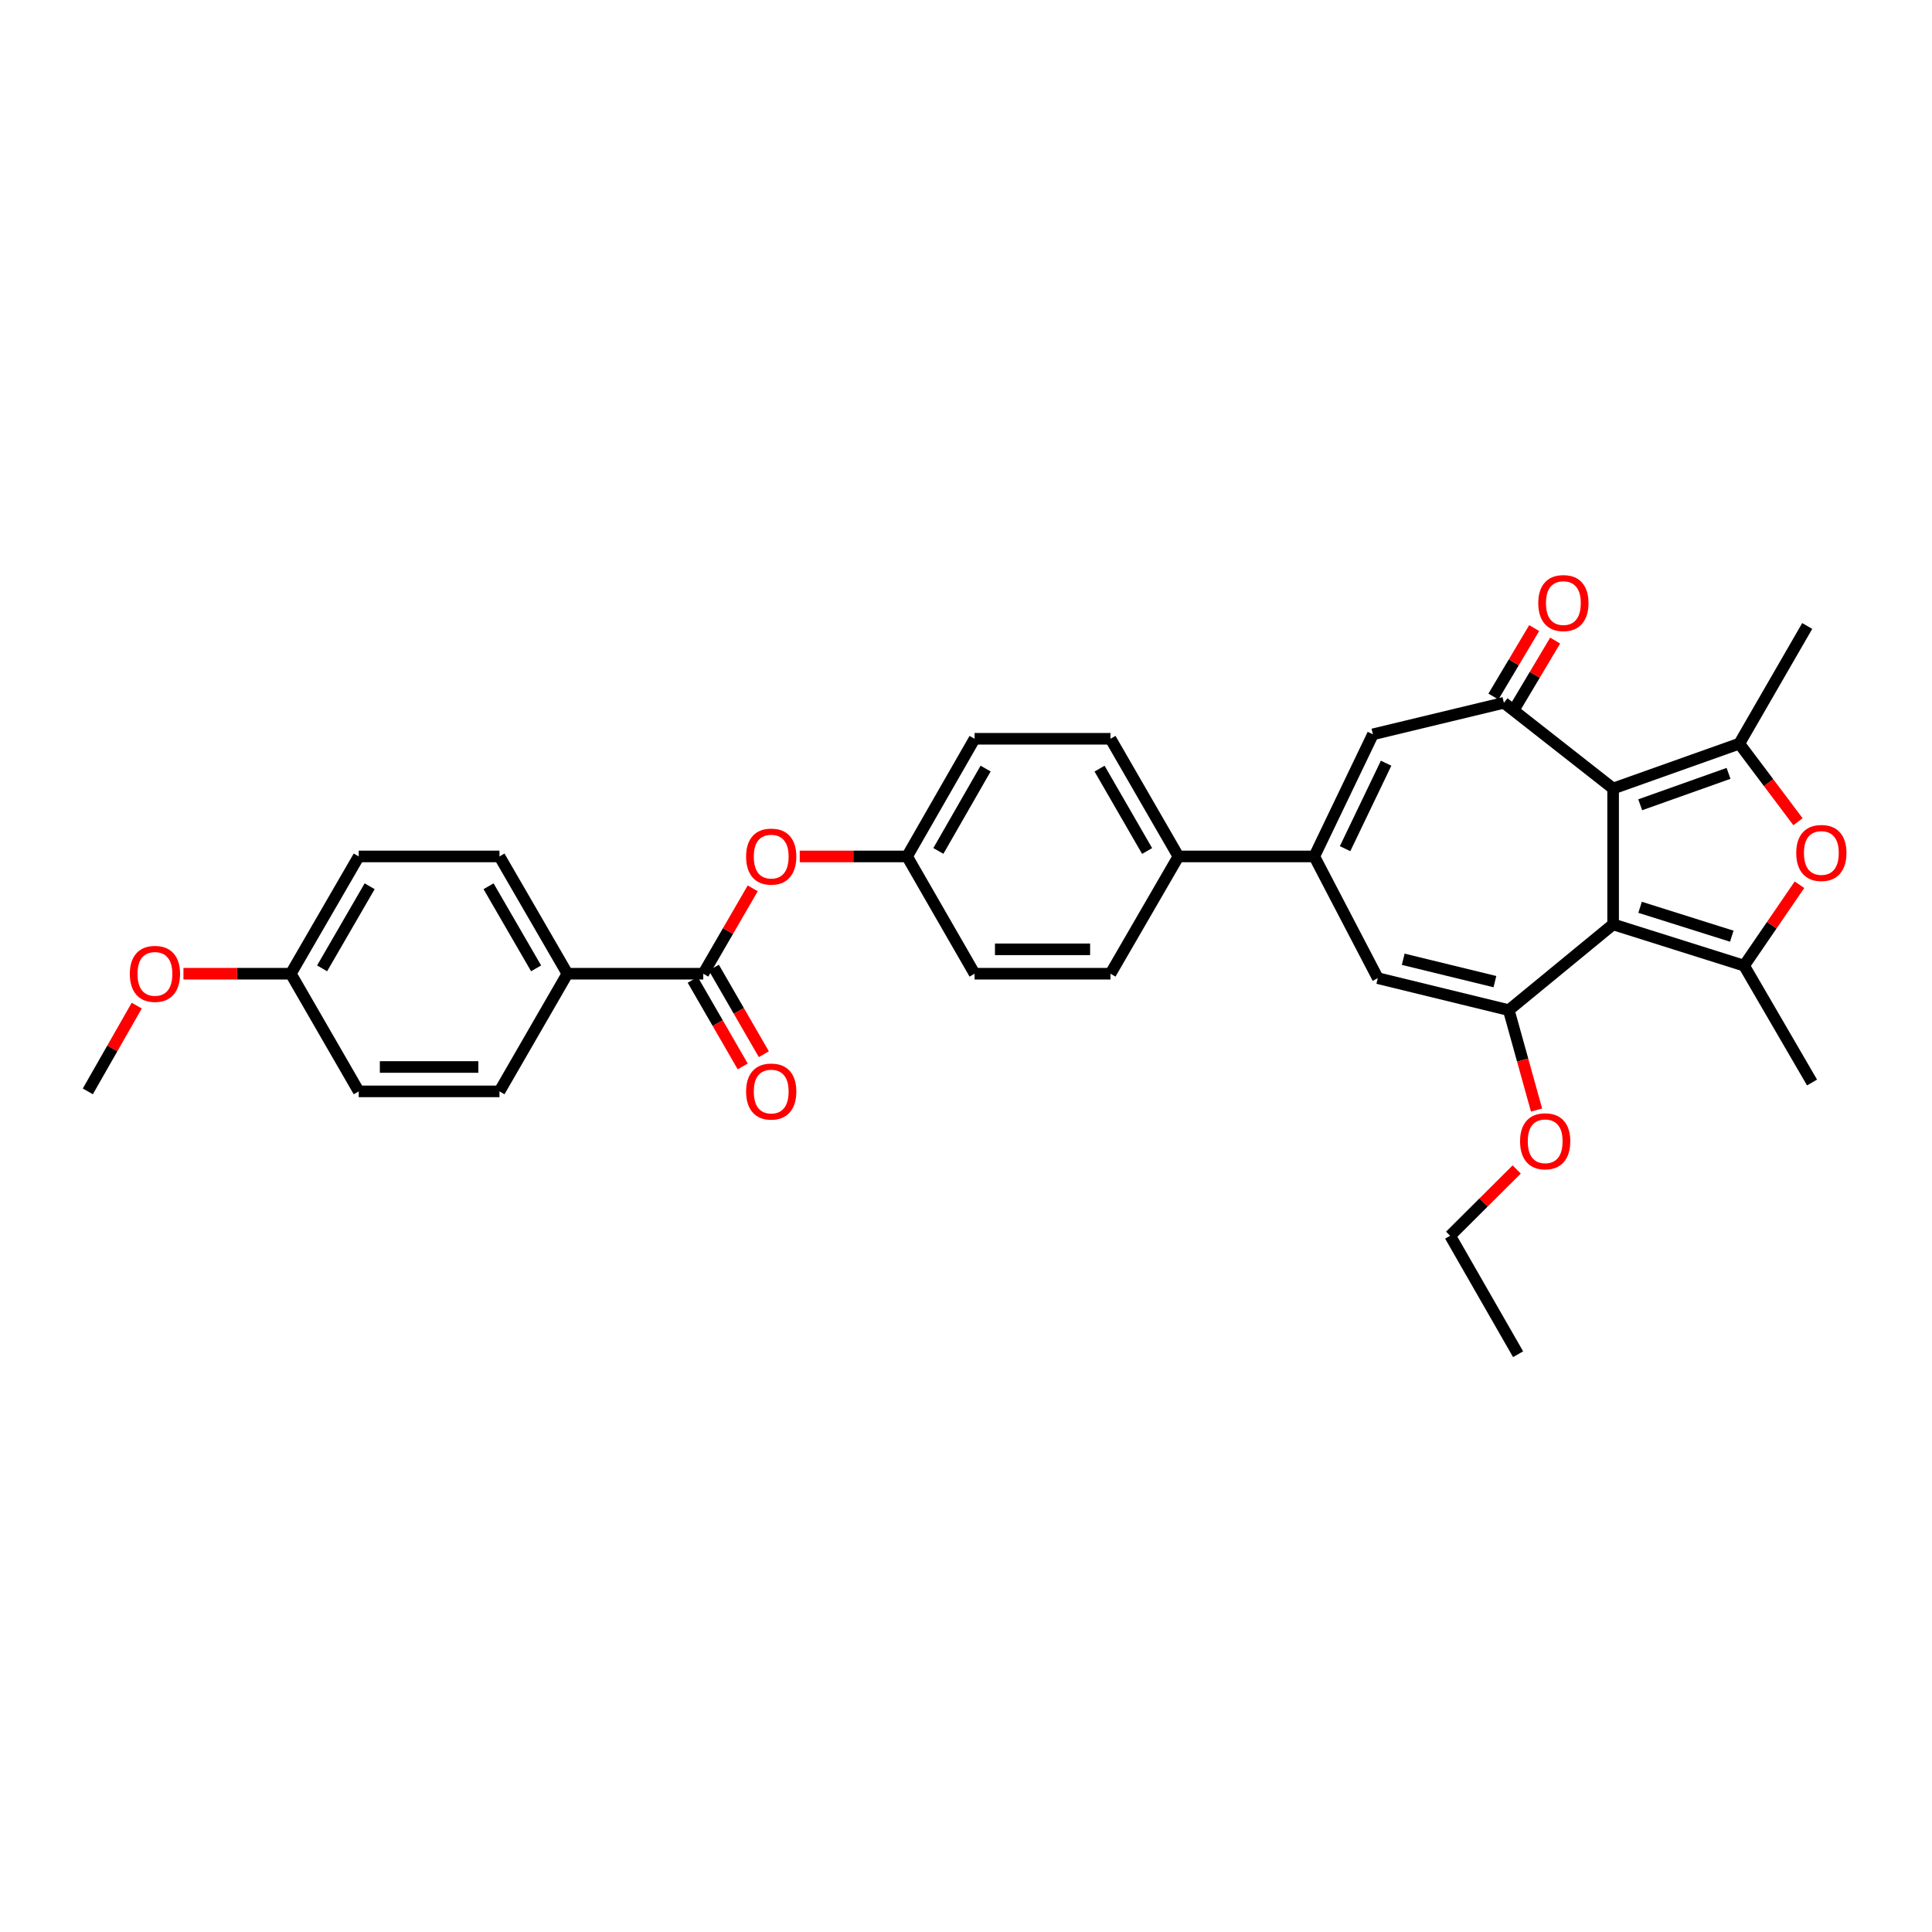 <?xml version='1.0' encoding='iso-8859-1'?>
<svg version='1.1' baseProfile='full'
              xmlns='http://www.w3.org/2000/svg'
                      xmlns:rdkit='http://www.rdkit.org/xml'
                      xmlns:xlink='http://www.w3.org/1999/xlink'
                  xml:space='preserve'
width='1000px' height='1000px' viewBox='0 0 1000 1000'>
<!-- END OF HEADER -->
<rect style='opacity:1.0;fill:#FFFFFF;stroke:none' width='1000' height='1000' x='0' y='0'> </rect>
<path class='bond-0' d='M 834.944,478.453 L 834.944,408.13' style='fill:none;fill-rule:evenodd;stroke:#000000;stroke-width:6px;stroke-linecap:butt;stroke-linejoin:miter;stroke-opacity:1' />
<path class='bond-1' d='M 834.944,478.453 L 902.741,499.822' style='fill:none;fill-rule:evenodd;stroke:#000000;stroke-width:6px;stroke-linecap:butt;stroke-linejoin:miter;stroke-opacity:1' />
<path class='bond-1' d='M 848.91,469.615 L 896.368,484.573' style='fill:none;fill-rule:evenodd;stroke:#000000;stroke-width:6px;stroke-linecap:butt;stroke-linejoin:miter;stroke-opacity:1' />
<path class='bond-2' d='M 834.944,478.453 L 780.939,522.84' style='fill:none;fill-rule:evenodd;stroke:#000000;stroke-width:6px;stroke-linecap:butt;stroke-linejoin:miter;stroke-opacity:1' />
<path class='bond-3' d='M 834.944,408.13 L 900.251,384.916' style='fill:none;fill-rule:evenodd;stroke:#000000;stroke-width:6px;stroke-linecap:butt;stroke-linejoin:miter;stroke-opacity:1' />
<path class='bond-3' d='M 848.969,416.547 L 894.684,400.297' style='fill:none;fill-rule:evenodd;stroke:#000000;stroke-width:6px;stroke-linecap:butt;stroke-linejoin:miter;stroke-opacity:1' />
<path class='bond-4' d='M 834.944,408.13 L 778.414,363.772' style='fill:none;fill-rule:evenodd;stroke:#000000;stroke-width:6px;stroke-linecap:butt;stroke-linejoin:miter;stroke-opacity:1' />
<path class='bond-5' d='M 902.741,499.822 L 917.077,478.882' style='fill:none;fill-rule:evenodd;stroke:#000000;stroke-width:6px;stroke-linecap:butt;stroke-linejoin:miter;stroke-opacity:1' />
<path class='bond-5' d='M 917.077,478.882 L 931.413,457.941' style='fill:none;fill-rule:evenodd;stroke:#FF0000;stroke-width:6px;stroke-linecap:butt;stroke-linejoin:miter;stroke-opacity:1' />
<path class='bond-22' d='M 902.741,499.822 L 937.91,560.302' style='fill:none;fill-rule:evenodd;stroke:#000000;stroke-width:6px;stroke-linecap:butt;stroke-linejoin:miter;stroke-opacity:1' />
<path class='bond-7' d='M 780.939,522.84 L 713.142,506.298' style='fill:none;fill-rule:evenodd;stroke:#000000;stroke-width:6px;stroke-linecap:butt;stroke-linejoin:miter;stroke-opacity:1' />
<path class='bond-7' d='M 773.763,508.091 L 726.305,496.511' style='fill:none;fill-rule:evenodd;stroke:#000000;stroke-width:6px;stroke-linecap:butt;stroke-linejoin:miter;stroke-opacity:1' />
<path class='bond-15' d='M 780.939,522.84 L 788.127,548.702' style='fill:none;fill-rule:evenodd;stroke:#000000;stroke-width:6px;stroke-linecap:butt;stroke-linejoin:miter;stroke-opacity:1' />
<path class='bond-15' d='M 788.127,548.702 L 795.314,574.565' style='fill:none;fill-rule:evenodd;stroke:#FF0000;stroke-width:6px;stroke-linecap:butt;stroke-linejoin:miter;stroke-opacity:1' />
<path class='bond-21' d='M 900.251,384.916 L 935.412,324.008' style='fill:none;fill-rule:evenodd;stroke:#000000;stroke-width:6px;stroke-linecap:butt;stroke-linejoin:miter;stroke-opacity:1' />
<path class='bond-32' d='M 900.251,384.916 L 915.442,405.121' style='fill:none;fill-rule:evenodd;stroke:#000000;stroke-width:6px;stroke-linecap:butt;stroke-linejoin:miter;stroke-opacity:1' />
<path class='bond-32' d='M 915.442,405.121 L 930.633,425.325' style='fill:none;fill-rule:evenodd;stroke:#FF0000;stroke-width:6px;stroke-linecap:butt;stroke-linejoin:miter;stroke-opacity:1' />
<path class='bond-8' d='M 778.414,363.772 L 710.616,380.09' style='fill:none;fill-rule:evenodd;stroke:#000000;stroke-width:6px;stroke-linecap:butt;stroke-linejoin:miter;stroke-opacity:1' />
<path class='bond-13' d='M 783.838,367.002 L 794.391,349.283' style='fill:none;fill-rule:evenodd;stroke:#000000;stroke-width:6px;stroke-linecap:butt;stroke-linejoin:miter;stroke-opacity:1' />
<path class='bond-13' d='M 794.391,349.283 L 804.943,331.563' style='fill:none;fill-rule:evenodd;stroke:#FF0000;stroke-width:6px;stroke-linecap:butt;stroke-linejoin:miter;stroke-opacity:1' />
<path class='bond-13' d='M 772.989,360.541 L 783.541,342.822' style='fill:none;fill-rule:evenodd;stroke:#000000;stroke-width:6px;stroke-linecap:butt;stroke-linejoin:miter;stroke-opacity:1' />
<path class='bond-13' d='M 783.541,342.822 L 794.094,325.102' style='fill:none;fill-rule:evenodd;stroke:#FF0000;stroke-width:6px;stroke-linecap:butt;stroke-linejoin:miter;stroke-opacity:1' />
<path class='bond-6' d='M 680.275,443.292 L 713.142,506.298' style='fill:none;fill-rule:evenodd;stroke:#000000;stroke-width:6px;stroke-linecap:butt;stroke-linejoin:miter;stroke-opacity:1' />
<path class='bond-11' d='M 680.275,443.292 L 609.952,443.292' style='fill:none;fill-rule:evenodd;stroke:#000000;stroke-width:6px;stroke-linecap:butt;stroke-linejoin:miter;stroke-opacity:1' />
<path class='bond-33' d='M 680.275,443.292 L 710.616,380.09' style='fill:none;fill-rule:evenodd;stroke:#000000;stroke-width:6px;stroke-linecap:butt;stroke-linejoin:miter;stroke-opacity:1' />
<path class='bond-33' d='M 696.21,439.277 L 717.449,395.035' style='fill:none;fill-rule:evenodd;stroke:#000000;stroke-width:6px;stroke-linecap:butt;stroke-linejoin:miter;stroke-opacity:1' />
<path class='bond-9' d='M 364.012,503.996 L 376.812,481.901' style='fill:none;fill-rule:evenodd;stroke:#000000;stroke-width:6px;stroke-linecap:butt;stroke-linejoin:miter;stroke-opacity:1' />
<path class='bond-9' d='M 376.812,481.901 L 389.613,459.806' style='fill:none;fill-rule:evenodd;stroke:#FF0000;stroke-width:6px;stroke-linecap:butt;stroke-linejoin:miter;stroke-opacity:1' />
<path class='bond-12' d='M 364.012,503.996 L 293.689,503.996' style='fill:none;fill-rule:evenodd;stroke:#000000;stroke-width:6px;stroke-linecap:butt;stroke-linejoin:miter;stroke-opacity:1' />
<path class='bond-14' d='M 358.544,507.154 L 371.486,529.565' style='fill:none;fill-rule:evenodd;stroke:#000000;stroke-width:6px;stroke-linecap:butt;stroke-linejoin:miter;stroke-opacity:1' />
<path class='bond-14' d='M 371.486,529.565 L 384.428,551.977' style='fill:none;fill-rule:evenodd;stroke:#FF0000;stroke-width:6px;stroke-linecap:butt;stroke-linejoin:miter;stroke-opacity:1' />
<path class='bond-14' d='M 369.479,500.839 L 382.421,523.25' style='fill:none;fill-rule:evenodd;stroke:#000000;stroke-width:6px;stroke-linecap:butt;stroke-linejoin:miter;stroke-opacity:1' />
<path class='bond-14' d='M 382.421,523.25 L 395.363,545.662' style='fill:none;fill-rule:evenodd;stroke:#FF0000;stroke-width:6px;stroke-linecap:butt;stroke-linejoin:miter;stroke-opacity:1' />
<path class='bond-10' d='M 413.938,443.292 L 441.72,443.292' style='fill:none;fill-rule:evenodd;stroke:#FF0000;stroke-width:6px;stroke-linecap:butt;stroke-linejoin:miter;stroke-opacity:1' />
<path class='bond-10' d='M 441.72,443.292 L 469.503,443.292' style='fill:none;fill-rule:evenodd;stroke:#000000;stroke-width:6px;stroke-linecap:butt;stroke-linejoin:miter;stroke-opacity:1' />
<path class='bond-16' d='M 609.952,443.292 L 574.79,382.391' style='fill:none;fill-rule:evenodd;stroke:#000000;stroke-width:6px;stroke-linecap:butt;stroke-linejoin:miter;stroke-opacity:1' />
<path class='bond-16' d='M 593.742,440.471 L 569.129,397.84' style='fill:none;fill-rule:evenodd;stroke:#000000;stroke-width:6px;stroke-linecap:butt;stroke-linejoin:miter;stroke-opacity:1' />
<path class='bond-17' d='M 609.952,443.292 L 574.79,503.996' style='fill:none;fill-rule:evenodd;stroke:#000000;stroke-width:6px;stroke-linecap:butt;stroke-linejoin:miter;stroke-opacity:1' />
<path class='bond-18' d='M 293.689,503.996 L 258.527,443.292' style='fill:none;fill-rule:evenodd;stroke:#000000;stroke-width:6px;stroke-linecap:butt;stroke-linejoin:miter;stroke-opacity:1' />
<path class='bond-18' d='M 277.488,501.22 L 252.875,458.727' style='fill:none;fill-rule:evenodd;stroke:#000000;stroke-width:6px;stroke-linecap:butt;stroke-linejoin:miter;stroke-opacity:1' />
<path class='bond-19' d='M 293.689,503.996 L 258.527,564.898' style='fill:none;fill-rule:evenodd;stroke:#000000;stroke-width:6px;stroke-linecap:butt;stroke-linejoin:miter;stroke-opacity:1' />
<path class='bond-29' d='M 785.047,605.319 L 767.822,622.472' style='fill:none;fill-rule:evenodd;stroke:#FF0000;stroke-width:6px;stroke-linecap:butt;stroke-linejoin:miter;stroke-opacity:1' />
<path class='bond-29' d='M 767.822,622.472 L 750.597,639.626' style='fill:none;fill-rule:evenodd;stroke:#000000;stroke-width:6px;stroke-linecap:butt;stroke-linejoin:miter;stroke-opacity:1' />
<path class='bond-24' d='M 574.79,382.391 L 504.44,382.391' style='fill:none;fill-rule:evenodd;stroke:#000000;stroke-width:6px;stroke-linecap:butt;stroke-linejoin:miter;stroke-opacity:1' />
<path class='bond-25' d='M 574.79,503.996 L 504.44,503.996' style='fill:none;fill-rule:evenodd;stroke:#000000;stroke-width:6px;stroke-linecap:butt;stroke-linejoin:miter;stroke-opacity:1' />
<path class='bond-25' d='M 564.238,491.369 L 514.992,491.369' style='fill:none;fill-rule:evenodd;stroke:#000000;stroke-width:6px;stroke-linecap:butt;stroke-linejoin:miter;stroke-opacity:1' />
<path class='bond-27' d='M 258.527,443.292 L 185.679,443.292' style='fill:none;fill-rule:evenodd;stroke:#000000;stroke-width:6px;stroke-linecap:butt;stroke-linejoin:miter;stroke-opacity:1' />
<path class='bond-26' d='M 258.527,564.898 L 185.679,564.898' style='fill:none;fill-rule:evenodd;stroke:#000000;stroke-width:6px;stroke-linecap:butt;stroke-linejoin:miter;stroke-opacity:1' />
<path class='bond-26' d='M 247.6,552.27 L 196.606,552.27' style='fill:none;fill-rule:evenodd;stroke:#000000;stroke-width:6px;stroke-linecap:butt;stroke-linejoin:miter;stroke-opacity:1' />
<path class='bond-20' d='M 469.503,443.292 L 504.44,503.996' style='fill:none;fill-rule:evenodd;stroke:#000000;stroke-width:6px;stroke-linecap:butt;stroke-linejoin:miter;stroke-opacity:1' />
<path class='bond-34' d='M 469.503,443.292 L 504.44,382.391' style='fill:none;fill-rule:evenodd;stroke:#000000;stroke-width:6px;stroke-linecap:butt;stroke-linejoin:miter;stroke-opacity:1' />
<path class='bond-34' d='M 485.697,440.44 L 510.153,397.81' style='fill:none;fill-rule:evenodd;stroke:#000000;stroke-width:6px;stroke-linecap:butt;stroke-linejoin:miter;stroke-opacity:1' />
<path class='bond-23' d='M 150.518,503.996 L 185.679,564.898' style='fill:none;fill-rule:evenodd;stroke:#000000;stroke-width:6px;stroke-linecap:butt;stroke-linejoin:miter;stroke-opacity:1' />
<path class='bond-28' d='M 150.518,503.996 L 122.735,503.996' style='fill:none;fill-rule:evenodd;stroke:#000000;stroke-width:6px;stroke-linecap:butt;stroke-linejoin:miter;stroke-opacity:1' />
<path class='bond-28' d='M 122.735,503.996 L 94.953,503.996' style='fill:none;fill-rule:evenodd;stroke:#FF0000;stroke-width:6px;stroke-linecap:butt;stroke-linejoin:miter;stroke-opacity:1' />
<path class='bond-35' d='M 150.518,503.996 L 185.679,443.292' style='fill:none;fill-rule:evenodd;stroke:#000000;stroke-width:6px;stroke-linecap:butt;stroke-linejoin:miter;stroke-opacity:1' />
<path class='bond-35' d='M 166.719,501.22 L 191.332,458.727' style='fill:none;fill-rule:evenodd;stroke:#000000;stroke-width:6px;stroke-linecap:butt;stroke-linejoin:miter;stroke-opacity:1' />
<path class='bond-30' d='M 70.775,520.509 L 58.115,542.703' style='fill:none;fill-rule:evenodd;stroke:#FF0000;stroke-width:6px;stroke-linecap:butt;stroke-linejoin:miter;stroke-opacity:1' />
<path class='bond-30' d='M 58.115,542.703 L 45.455,564.898' style='fill:none;fill-rule:evenodd;stroke:#000000;stroke-width:6px;stroke-linecap:butt;stroke-linejoin:miter;stroke-opacity:1' />
<path class='bond-31' d='M 750.597,639.626 L 785.766,700.948' style='fill:none;fill-rule:evenodd;stroke:#000000;stroke-width:6px;stroke-linecap:butt;stroke-linejoin:miter;stroke-opacity:1' />
<path  class='atom-6' d='M 929.729 441.492
Q 929.729 434.692, 933.089 430.892
Q 936.449 427.092, 942.729 427.092
Q 949.009 427.092, 952.369 430.892
Q 955.729 434.692, 955.729 441.492
Q 955.729 448.372, 952.329 452.292
Q 948.929 456.172, 942.729 456.172
Q 936.489 456.172, 933.089 452.292
Q 929.729 448.412, 929.729 441.492
M 942.729 452.972
Q 947.049 452.972, 949.369 450.092
Q 951.729 447.172, 951.729 441.492
Q 951.729 435.932, 949.369 433.132
Q 947.049 430.292, 942.729 430.292
Q 938.409 430.292, 936.049 433.092
Q 933.729 435.892, 933.729 441.492
Q 933.729 447.212, 936.049 450.092
Q 938.409 452.972, 942.729 452.972
' fill='#FF0000'/>
<path  class='atom-11' d='M 386.18 443.372
Q 386.18 436.572, 389.54 432.772
Q 392.9 428.972, 399.18 428.972
Q 405.46 428.972, 408.82 432.772
Q 412.18 436.572, 412.18 443.372
Q 412.18 450.252, 408.78 454.172
Q 405.38 458.052, 399.18 458.052
Q 392.94 458.052, 389.54 454.172
Q 386.18 450.292, 386.18 443.372
M 399.18 454.852
Q 403.5 454.852, 405.82 451.972
Q 408.18 449.052, 408.18 443.372
Q 408.18 437.812, 405.82 435.012
Q 403.5 432.172, 399.18 432.172
Q 394.86 432.172, 392.5 434.972
Q 390.18 437.772, 390.18 443.372
Q 390.18 449.092, 392.5 451.972
Q 394.86 454.852, 399.18 454.852
' fill='#FF0000'/>
<path  class='atom-14' d='M 796.204 312.148
Q 796.204 305.348, 799.564 301.548
Q 802.924 297.748, 809.204 297.748
Q 815.484 297.748, 818.844 301.548
Q 822.204 305.348, 822.204 312.148
Q 822.204 319.028, 818.804 322.948
Q 815.404 326.828, 809.204 326.828
Q 802.964 326.828, 799.564 322.948
Q 796.204 319.068, 796.204 312.148
M 809.204 323.628
Q 813.524 323.628, 815.844 320.748
Q 818.204 317.828, 818.204 312.148
Q 818.204 306.588, 815.844 303.788
Q 813.524 300.948, 809.204 300.948
Q 804.884 300.948, 802.524 303.748
Q 800.204 306.548, 800.204 312.148
Q 800.204 317.868, 802.524 320.748
Q 804.884 323.628, 809.204 323.628
' fill='#FF0000'/>
<path  class='atom-15' d='M 386.18 564.978
Q 386.18 558.178, 389.54 554.378
Q 392.9 550.578, 399.18 550.578
Q 405.46 550.578, 408.82 554.378
Q 412.18 558.178, 412.18 564.978
Q 412.18 571.858, 408.78 575.778
Q 405.38 579.658, 399.18 579.658
Q 392.94 579.658, 389.54 575.778
Q 386.18 571.898, 386.18 564.978
M 399.18 576.458
Q 403.5 576.458, 405.82 573.578
Q 408.18 570.658, 408.18 564.978
Q 408.18 559.418, 405.82 556.618
Q 403.5 553.778, 399.18 553.778
Q 394.86 553.778, 392.5 556.578
Q 390.18 559.378, 390.18 564.978
Q 390.18 570.698, 392.5 573.578
Q 394.86 576.458, 399.18 576.458
' fill='#FF0000'/>
<path  class='atom-16' d='M 786.783 590.724
Q 786.783 583.924, 790.143 580.124
Q 793.503 576.324, 799.783 576.324
Q 806.063 576.324, 809.423 580.124
Q 812.783 583.924, 812.783 590.724
Q 812.783 597.604, 809.383 601.524
Q 805.983 605.404, 799.783 605.404
Q 793.543 605.404, 790.143 601.524
Q 786.783 597.644, 786.783 590.724
M 799.783 602.204
Q 804.103 602.204, 806.423 599.324
Q 808.783 596.404, 808.783 590.724
Q 808.783 585.164, 806.423 582.364
Q 804.103 579.524, 799.783 579.524
Q 795.463 579.524, 793.103 582.324
Q 790.783 585.124, 790.783 590.724
Q 790.783 596.444, 793.103 599.324
Q 795.463 602.204, 799.783 602.204
' fill='#FF0000'/>
<path  class='atom-29' d='M 67.195 504.076
Q 67.195 497.276, 70.555 493.476
Q 73.915 489.676, 80.195 489.676
Q 86.475 489.676, 89.835 493.476
Q 93.195 497.276, 93.195 504.076
Q 93.195 510.956, 89.795 514.876
Q 86.395 518.756, 80.195 518.756
Q 73.955 518.756, 70.555 514.876
Q 67.195 510.996, 67.195 504.076
M 80.195 515.556
Q 84.515 515.556, 86.835 512.676
Q 89.195 509.756, 89.195 504.076
Q 89.195 498.516, 86.835 495.716
Q 84.515 492.876, 80.195 492.876
Q 75.875 492.876, 73.515 495.676
Q 71.195 498.476, 71.195 504.076
Q 71.195 509.796, 73.515 512.676
Q 75.875 515.556, 80.195 515.556
' fill='#FF0000'/>
</svg>

